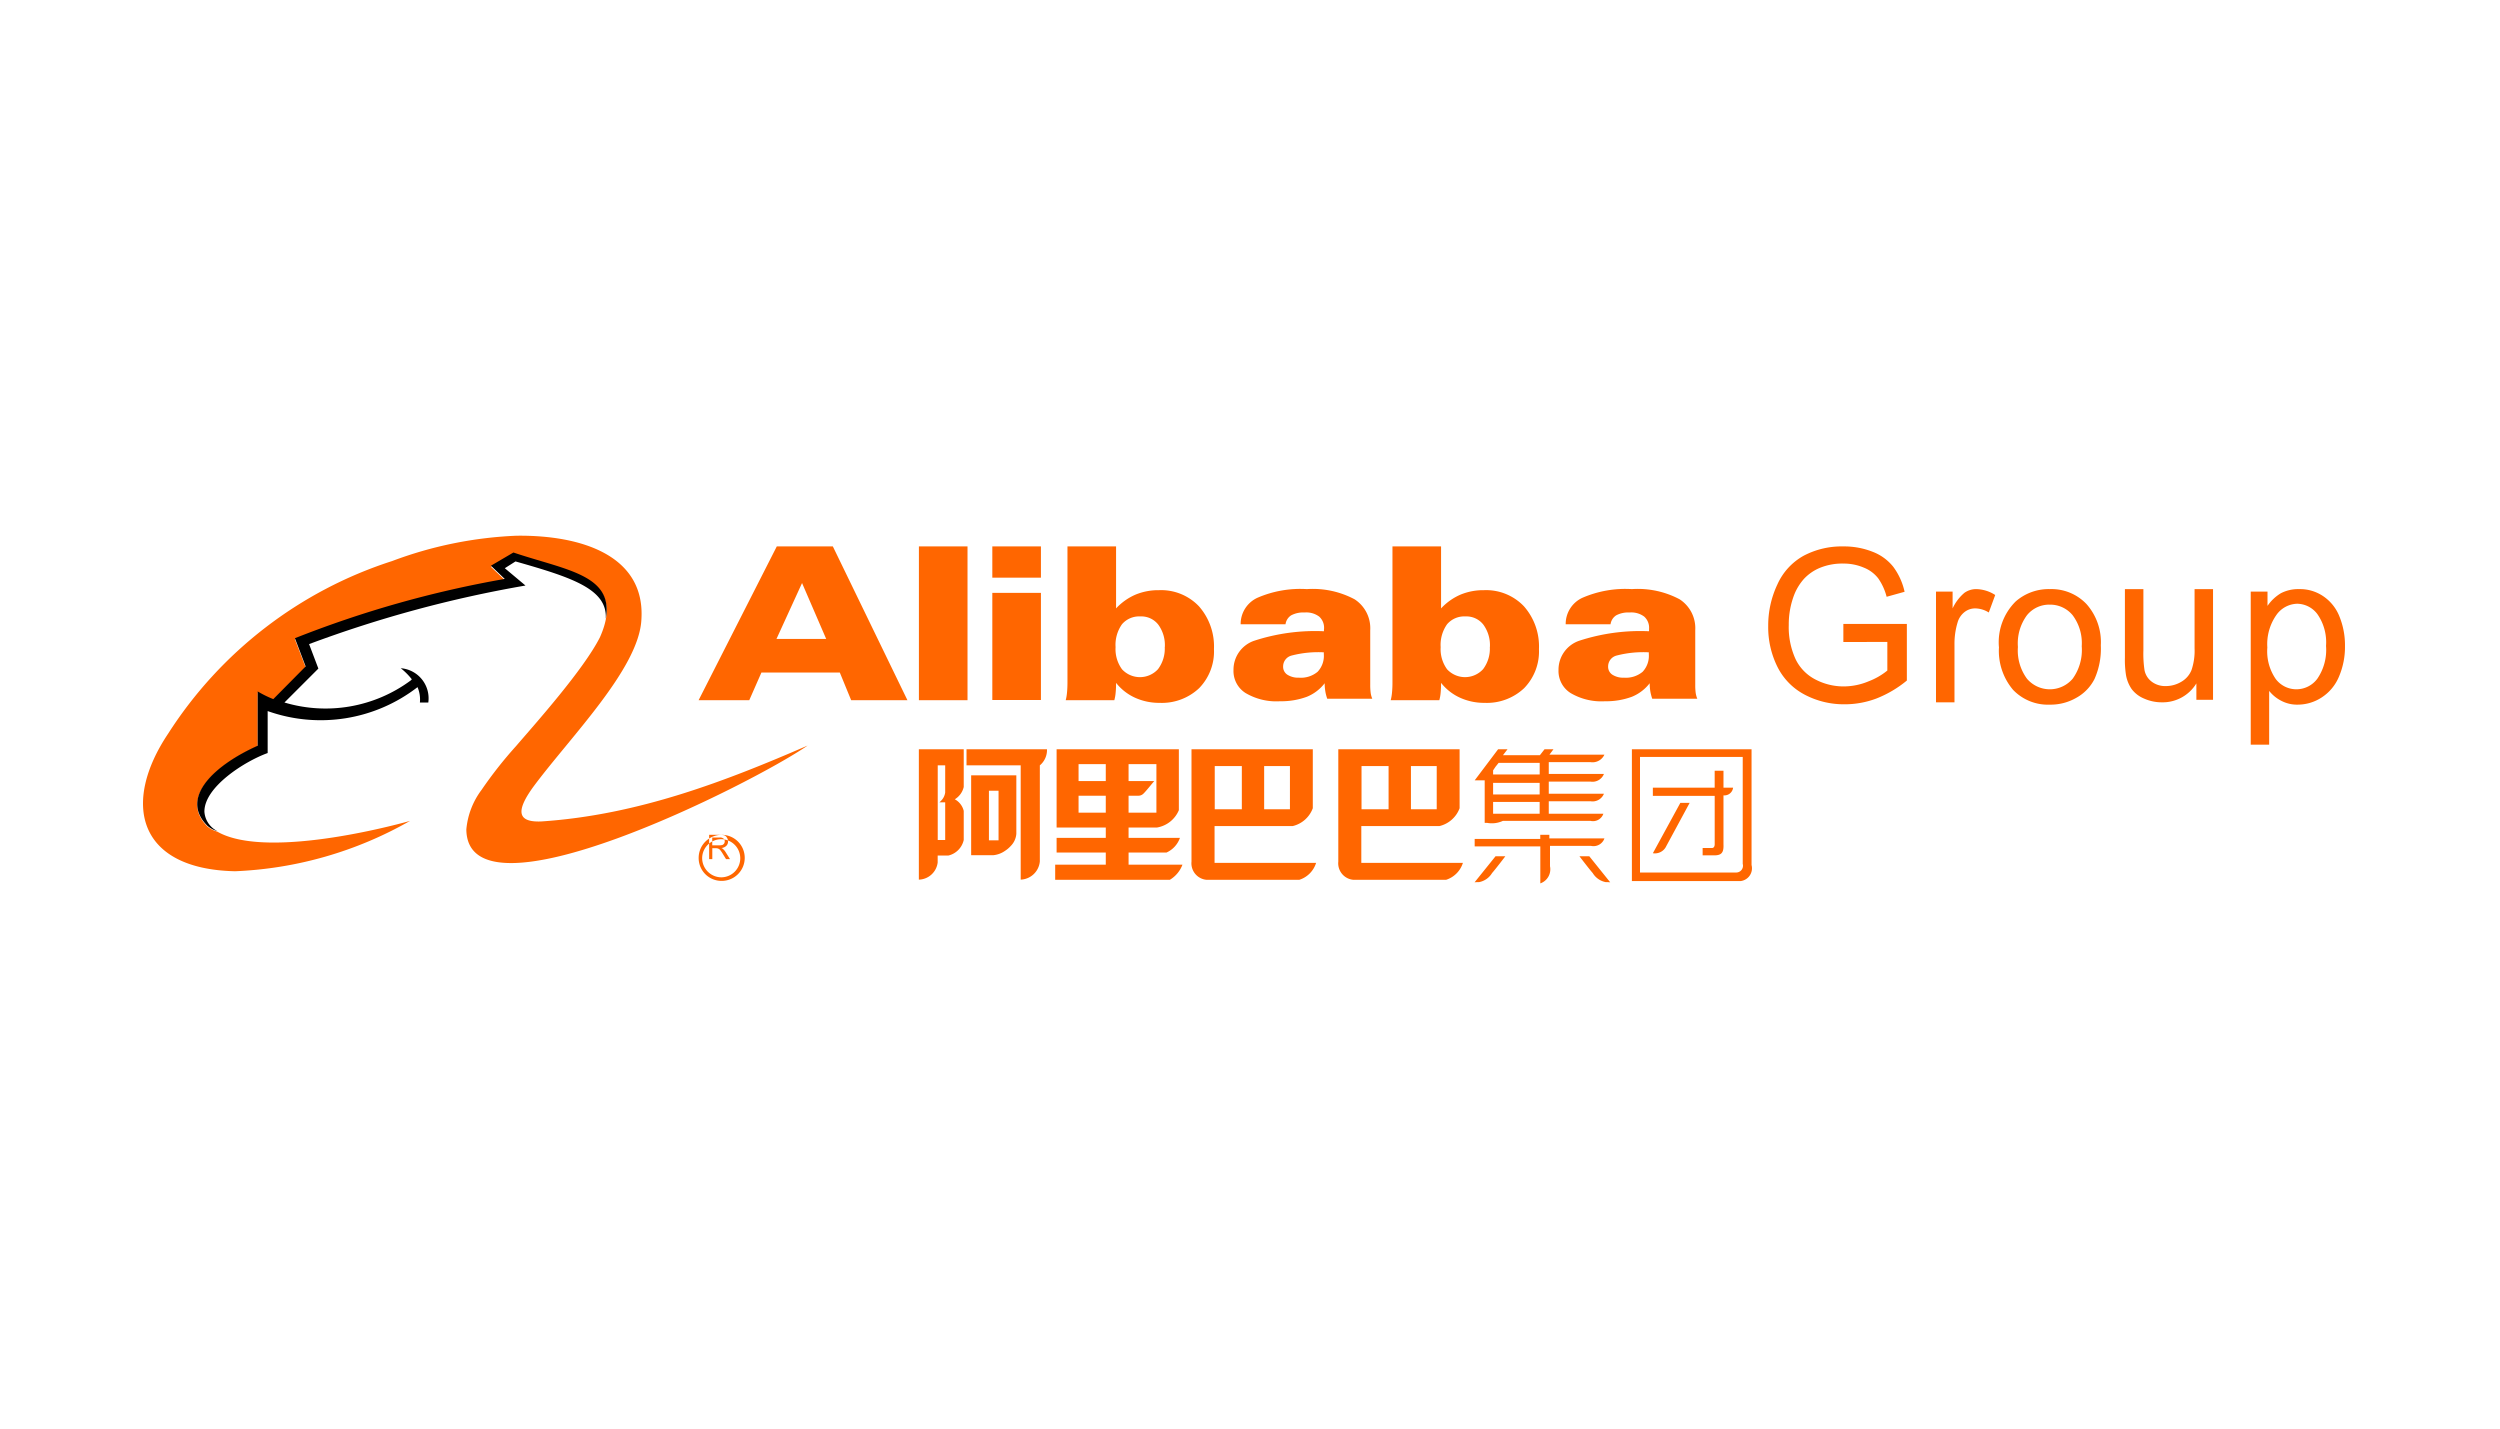 <svg height="80" viewBox="0 0 140 80" width="140" xmlns="http://www.w3.org/2000/svg"><path d="m0 0h140v80h-140z" fill="#fff"/><g fill-rule="evenodd" transform="translate(-552 -985)"><path d="m598.267 1020.78-1.352-3.13-1.432 3.13zm-4.308 3.43h-2.836l4.377-8.61h3.14l4.176 8.61h-3.151l-.636-1.55h-4.388zm9.5-8.61h2.722v8.61h-2.722zm4.111 2.6h2.722v6h-2.722zm0-2.6h2.722v1.75h-2.722zm9.661 5.63a1.948 1.948 0 0 0 -.367-1.25 1.2 1.2 0 0 0 -1-.46 1.264 1.264 0 0 0 -1.034.44 2 2 0 0 0 -.358 1.28 1.909 1.909 0 0 0 .361 1.24 1.366 1.366 0 0 0 2.018-.01 1.911 1.911 0 0 0 .375-1.24m-5.453-5.63h2.727v3.47a3.261 3.261 0 0 1 1.087-.77 3.333 3.333 0 0 1 1.316-.25 2.923 2.923 0 0 1 2.236.9 3.4 3.4 0 0 1 .843 2.4 2.942 2.942 0 0 1 -.833 2.19 3.04 3.04 0 0 1 -2.211.82 3.265 3.265 0 0 1 -1.38-.29 2.851 2.851 0 0 1 -1.058-.83c0 .2-.007.38-.023.54a2.236 2.236 0 0 1 -.075.43h-2.721a2.628 2.628 0 0 0 .071-.42c.017-.17.026-.37.026-.58v-7.61m14.356 5.93a5.947 5.947 0 0 0 -1.8.18.628.628 0 0 0 -.479.61.53.53 0 0 0 .232.46 1.125 1.125 0 0 0 .658.17 1.458 1.458 0 0 0 1.041-.33 1.3 1.3 0 0 0 .348-.99zm.057 1.72a2.389 2.389 0 0 1 -1.008.77 4.145 4.145 0 0 1 -1.5.25 3.386 3.386 0 0 1 -1.931-.46 1.457 1.457 0 0 1 -.676-1.29 1.71 1.71 0 0 1 1.165-1.64 10.984 10.984 0 0 1 3.9-.53c0-.01 0-.03 0-.06s.006-.06.006-.08a.837.837 0 0 0 -.272-.68 1.2 1.2 0 0 0 -.816-.23 1.437 1.437 0 0 0 -.756.16.706.706 0 0 0 -.314.5h-2.512a1.613 1.613 0 0 1 .929-1.48 6.039 6.039 0 0 1 2.779-.49 4.975 4.975 0 0 1 2.671.57 1.928 1.928 0 0 1 .877 1.73v3.06a3.343 3.343 0 0 0 .026.46 1.331 1.331 0 0 0 .089.32h-2.522a2.426 2.426 0 0 1 -.11-.43 2.966 2.966 0 0 1 -.035-.45zm9.244-2.02a1.948 1.948 0 0 0 -.367-1.25 1.2 1.2 0 0 0 -1-.46 1.263 1.263 0 0 0 -1.033.44 2 2 0 0 0 -.358 1.28 1.909 1.909 0 0 0 .36 1.24 1.368 1.368 0 0 0 2.019-.01 1.911 1.911 0 0 0 .375-1.24m-5.453-5.63h2.722v3.47a3.251 3.251 0 0 1 1.087-.77 3.333 3.333 0 0 1 1.316-.25 2.921 2.921 0 0 1 2.235.9 3.4 3.4 0 0 1 .844 2.4 2.946 2.946 0 0 1 -.833 2.19 3.042 3.042 0 0 1 -2.212.82 3.257 3.257 0 0 1 -1.379-.29 2.843 2.843 0 0 1 -1.058-.83c0 .2-.008.38-.023.54a2.236 2.236 0 0 1 -.075.43h-2.722a2.615 2.615 0 0 0 .072-.42 5.672 5.672 0 0 0 .026-.58zm14.356 5.93a5.947 5.947 0 0 0 -1.8.18.628.628 0 0 0 -.479.61.529.529 0 0 0 .233.46 1.12 1.12 0 0 0 .657.17 1.463 1.463 0 0 0 1.042-.33 1.306 1.306 0 0 0 .347-.99zm.057 1.72a2.4 2.4 0 0 1 -1.008.77 4.147 4.147 0 0 1 -1.5.25 3.39 3.39 0 0 1 -1.931-.46 1.458 1.458 0 0 1 -.675-1.29 1.71 1.71 0 0 1 1.165-1.64 10.988 10.988 0 0 1 3.9-.53.571.571 0 0 1 .006-.06c0-.04 0-.06 0-.08a.837.837 0 0 0 -.272-.68 1.2 1.2 0 0 0 -.815-.23 1.432 1.432 0 0 0 -.756.16.71.71 0 0 0 -.315.5h-2.511a1.61 1.61 0 0 1 .928-1.48 6.039 6.039 0 0 1 2.779-.49 4.984 4.984 0 0 1 2.672.57 1.927 1.927 0 0 1 .876 1.73v3.06a3.191 3.191 0 0 0 .026.46 1.379 1.379 0 0 0 .089.32h-2.523a2.611 2.611 0 0 1 -.11-.43 3.1 3.1 0 0 1 -.034-.45zm10.837-2.3v-1.01h3.556v3.17a6.263 6.263 0 0 1 -1.689 1 5 5 0 0 1 -1.787.33 4.693 4.693 0 0 1 -2.247-.54 3.545 3.545 0 0 1 -1.526-1.56 4.978 4.978 0 0 1 -.515-2.28 5.371 5.371 0 0 1 .513-2.33 3.448 3.448 0 0 1 1.474-1.61 4.548 4.548 0 0 1 2.215-.52 4.321 4.321 0 0 1 1.646.3 2.71 2.71 0 0 1 1.154.84 3.65 3.65 0 0 1 .635 1.4l-1.006.28a3.175 3.175 0 0 0 -.469-1.03 1.909 1.909 0 0 0 -.8-.6 2.874 2.874 0 0 0 -1.154-.23 3.287 3.287 0 0 0 -1.314.24 2.557 2.557 0 0 0 -.895.62 3 3 0 0 0 -.529.85 4.609 4.609 0 0 0 -.319 1.73 4.294 4.294 0 0 0 .385 1.92 2.5 2.5 0 0 0 1.124 1.14 3.4 3.4 0 0 0 1.564.38 3.642 3.642 0 0 0 1.407-.29 3.752 3.752 0 0 0 1.04-.6v-1.6zm5.188 3.38v-6.2h.93v.94a2.551 2.551 0 0 1 .659-.87 1.138 1.138 0 0 1 .664-.21 2.03 2.03 0 0 1 1.063.33l-.36.98a1.478 1.478 0 0 0 -.756-.23.964.964 0 0 0 -.608.21 1.126 1.126 0 0 0 -.384.58 4.111 4.111 0 0 0 -.173 1.22v3.25zm4.587-3.1a2.668 2.668 0 0 0 .509 1.78 1.679 1.679 0 0 0 2.556 0 2.746 2.746 0 0 0 .509-1.82 2.607 2.607 0 0 0 -.511-1.74 1.627 1.627 0 0 0 -1.273-.59 1.6 1.6 0 0 0 -1.281.59 2.65 2.65 0 0 0 -.509 1.78m-1.064 0a3.218 3.218 0 0 1 .941-2.55 2.8 2.8 0 0 1 1.913-.69 2.7 2.7 0 0 1 2.053.84 3.209 3.209 0 0 1 .8 2.31 4.156 4.156 0 0 1 -.352 1.88 2.481 2.481 0 0 1 -1.026 1.06 2.877 2.877 0 0 1 -1.471.38 2.7 2.7 0 0 1 -2.066-.83 3.374 3.374 0 0 1 -.788-2.4m11.054 2.96v-.92a2.205 2.205 0 0 1 -1.929 1.06 2.416 2.416 0 0 1 -1-.21 1.674 1.674 0 0 1 -.693-.53 1.985 1.985 0 0 1 -.318-.78 5.459 5.459 0 0 1 -.062-.98v-3.84h1.035v3.43a6.24 6.24 0 0 0 .063 1.11 1.062 1.062 0 0 0 .411.65 1.248 1.248 0 0 0 .778.24 1.686 1.686 0 0 0 .871-.24 1.323 1.323 0 0 0 .573-.66 3.353 3.353 0 0 0 .17-1.21v-3.32h1.034v6.2h-.928m3.969-2.93a2.731 2.731 0 0 0 .475 1.77 1.444 1.444 0 0 0 1.149.57 1.46 1.46 0 0 0 1.174-.59 2.849 2.849 0 0 0 .489-1.84 2.756 2.756 0 0 0 -.478-1.77 1.432 1.432 0 0 0 -1.14-.59 1.469 1.469 0 0 0 -1.163.63 2.838 2.838 0 0 0 -.506 1.82m-.93 5.44v-8.57h.939v.8a2.415 2.415 0 0 1 .751-.71 2.114 2.114 0 0 1 1.013-.23 2.319 2.319 0 0 1 1.375.41 2.452 2.452 0 0 1 .9 1.15 4.28 4.28 0 0 1 .3 1.63 4.225 4.225 0 0 1 -.336 1.71 2.556 2.556 0 0 1 -.973 1.17 2.458 2.458 0 0 1 -1.34.4 1.892 1.892 0 0 1 -.926-.22 2.046 2.046 0 0 1 -.671-.55v3.01h-1.036m-103.076 4.27a21.547 21.547 0 0 1 -9.8 2.82c-5.487-.12-6.343-3.83-3.742-7.71a23.4 23.4 0 0 1 12.537-9.66 22.36 22.36 0 0 1 6.981-1.42c3.658-.04 7.217 1.13 6.981 4.7-.134 2.74-4.01 6.6-6.058 9.37-.873 1.21-1.025 2 .469 1.93 5.422-.36 10.338-2.27 14.9-4.25-3.087 2.13-19.048 10.19-19.114 4.7a4.319 4.319 0 0 1 .855-2.22 23.226 23.226 0 0 1 1.93-2.45c1.091-1.27 3.792-4.29 4.7-6.1 1.527-3.44-1.9-3.61-4.851-4.67l-1.259.73.773.74a59.8 59.8 0 0 0 -11.747 3.32l.6 1.57-1.813 1.83a4.551 4.551 0 0 1 -.872-.43v3.03c-2.367 1.06-4.414 2.89-2.82 4.48a1.456 1.456 0 0 0 .554.29c2.9 1.67 10.807-.6 10.792-.6m16.755 2.14v-1.36h.588a.9.9 0 0 1 .268.03.3.3 0 0 1 .146.14.35.35 0 0 1 .056.2.328.328 0 0 1 -.09.24.453.453 0 0 1 -.282.13.258.258 0 0 1 .106.07.783.783 0 0 1 .144.18l.231.37h-.221l-.173-.28a1.516 1.516 0 0 0 -.127-.19.227.227 0 0 0 -.09-.09.28.28 0 0 0 -.079-.04c-.02 0-.052-.01-.1-.01h-.2v.61h-.179zm.177-.77h.375a.84.84 0 0 0 .186-.02.247.247 0 0 0 .1-.08.241.241 0 0 0 .036-.12.218.218 0 0 0 -.068-.16.317.317 0 0 0 -.213-.06h-.419v.44zm-.568.7a1.067 1.067 0 1 1 1.067 1.09 1.08 1.08 0 0 1 -1.067-1.09m1.067 1.29a1.29 1.29 0 1 0 -1.263-1.29 1.28 1.28 0 0 0 1.263 1.29m13.737-7.37v.9h3.034v6.4a1.122 1.122 0 0 0 1.072-1.02v-5.38a1.117 1.117 0 0 0 .4-.9h-4.5zm1.257 2.32h.537v2.78h-.539v-2.78zm1.533 2.41v-3.27h-2.53v4.47h1.255a1.381 1.381 0 0 0 .637-.24 1.581 1.581 0 0 0 .32-.27 1.082 1.082 0 0 0 .318-.69zm-3.984-2.31a.819.819 0 0 1 -.219.45l-.079.08a.052.052 0 0 1 -.041.02h.339v2.11h-.418v-4.18h.418zm-1.475-2.42v7.3a1.093 1.093 0 0 0 1.054-.96v-.39h.6a1.152 1.152 0 0 0 .859-.87v-1.63a1.01 1.01 0 0 0 -.5-.65 1.092 1.092 0 0 0 .5-.69v-2.11h-2.51zm8.95.83h1.518v.95h-1.524v-.95zm0 1.77h1.518v.95h-1.524v-.95zm2.795 0h.546a.39.39 0 0 0 .243-.08c.1-.06.587-.68.649-.74h-1.439v-.95h1.559v2.72h-1.559v-.95zm0 3.86v-.68h2.127a1.408 1.408 0 0 0 .749-.82h-2.877v-.58h1.6a1.619 1.619 0 0 0 1.216-.97v-3.41h-6.846v4.38h2.754v.58h-2.754v.82h2.754v.68h-2.834v.85h6.42a1.682 1.682 0 0 0 .709-.85h-3.019zm4.825-5.52h1.517v2.42h-1.517zm2.767 0h1.444v2.42h-1.444zm-2.777 5.42v-2.06h4.376a1.592 1.592 0 0 0 1.125-1v-3.3h-6.793v6.29a.928.928 0 0 0 .851 1.02h5.185a1.443 1.443 0 0 0 .942-.95zm8.23-5.42h1.515v2.42h-1.515zm2.767 0h1.444v2.42h-1.444zm-2.779 5.42v-2.06h4.376a1.6 1.6 0 0 0 1.128-1v-3.3h-6.793v6.29a.928.928 0 0 0 .85 1.02h5.184a1.45 1.45 0 0 0 .944-.95zm10.021-1.34v-.23h.509v.2h3.085a.649.649 0 0 1 -.749.42h-2.3v1.14a.837.837 0 0 1 -.542.96v-2.07h-3.676v-.42h3.676m-2.5.97h.542s-.572.75-.744.94a1.088 1.088 0 0 1 -.733.51 1.849 1.849 0 0 0 -.247.01l1.175-1.46m5.247 0h-.55s.573.75.744.94a1.09 1.09 0 0 0 .733.51 1.868 1.868 0 0 1 .247.01l-1.172-1.46m-2.779-4.58h-2.607v-.23l.134-.2.175-.22h2.3v.65zm-2.607.47h2.607v.65h-2.607zm0 1.07h2.607v.66h-2.607zm5.453-2.23a.733.733 0 0 0 .781-.42h-3.078l.223-.3h-.5l-.258.33h-2.069l.255-.33h-.528l-1.311 1.74h.561v2.38h.132a1.453 1.453 0 0 0 .883-.11h4.913a.613.613 0 0 0 .717-.4h-3.057v-.7h2.34a.685.685 0 0 0 .749-.42h-3.089v-.68h2.34a.686.686 0 0 0 .749-.43h-3.089v-.66h2.34zm8.527 5.7a.381.381 0 0 1 -.4.48h-5.354v-6.47h5.753v5.99zm-6.208-6.42v7.38h6.09a.722.722 0 0 0 .611-.9v-6.48h-6.7zm2.714 3-1.539 2.82a.7.7 0 0 0 .752-.4l1.308-2.42zm1.924 2.3c0 .15-.054.23-.162.23h-.514v.41h.652c.4 0 .536-.15.515-.61v-2.75a.489.489 0 0 0 .538-.43h-.538v-.95h-.493v.95h-3.462v.46h3.463v2.69" fill="#f60"/><path d="m564.165 1031.54a1.36 1.36 0 0 1 -.554-.3c-1.594-1.59.452-3.42 2.82-4.48v-3.04a5.988 5.988 0 0 0 .873.43l1.812-1.83-.6-1.58a59.817 59.817 0 0 1 11.749-3.32l-.773-.74 1.26-.74c2.9.98 5.64 1.24 5.169 3.72.118-1.68-1.93-2.33-5.052-3.22l-.6.38 1.158.97a67.243 67.243 0 0 0 -12.118 3.28l.52 1.37-1.9 1.9a8.018 8.018 0 0 0 7.065-1.23.456.456 0 0 0 .068-.07 3.763 3.763 0 0 0 -.62-.62 1.69 1.69 0 0 1 1.543 1.92h-.47a1.768 1.768 0 0 0 -.134-.86 8.863 8.863 0 0 1 -8.392 1.34v2.35c-1.276.46-3.559 1.9-3.542 3.29a1.312 1.312 0 0 0 .722 1.08"/></g></svg>